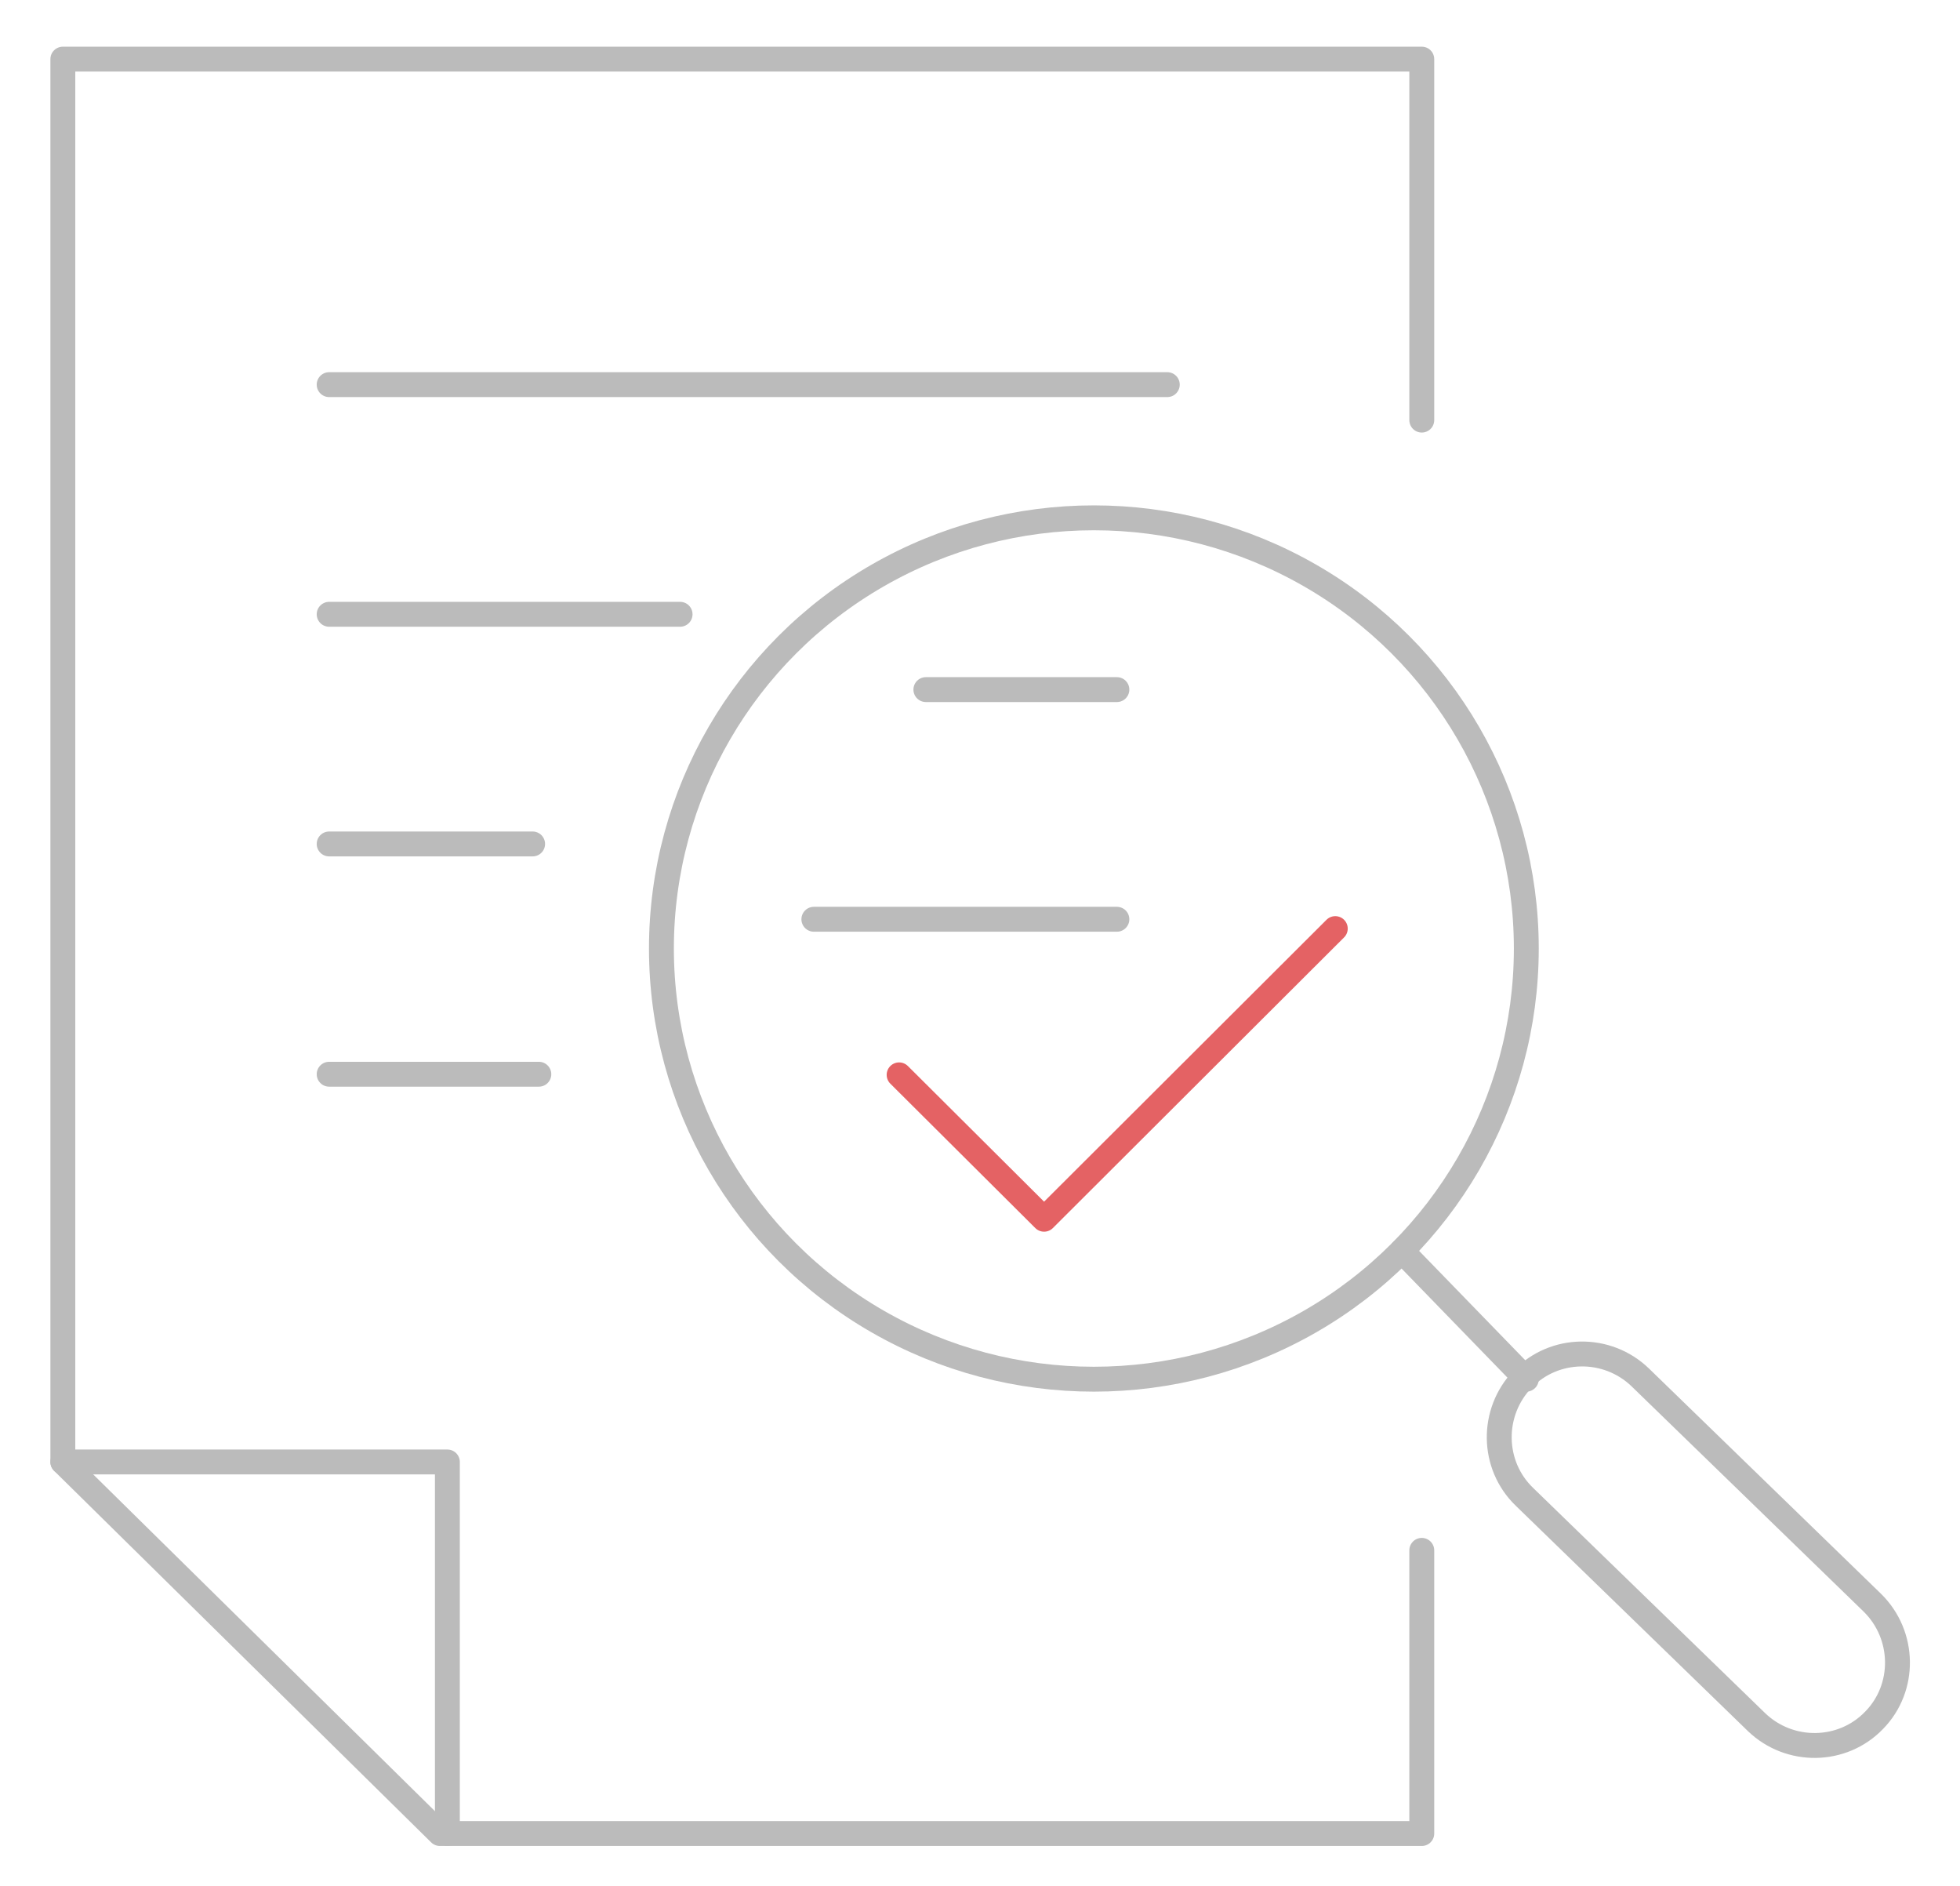 <?xml version="1.0" encoding="utf-8"?>
<!-- Generator: Adobe Illustrator 24.1.0, SVG Export Plug-In . SVG Version: 6.00 Build 0)  -->
<svg version="1.1" id="Layer_1" xmlns="http://www.w3.org/2000/svg" xmlns:xlink="http://www.w3.org/1999/xlink" x="0px" y="0px"
	 viewBox="0 0 315 303" style="enable-background:new 0 0 315 303;" xml:space="preserve">
<style type="text/css">
	.st0{fill:none;stroke:#BBBBBB;stroke-width:4;stroke-linecap:round;stroke-linejoin:round;stroke-miterlimit:10;}
	.st1{fill:none;stroke:#E46264;stroke-width:4;stroke-linecap:round;stroke-linejoin:round;stroke-miterlimit:10;}
</style>
<g id="pencil">
</g>
<g>
	<g>
		<ellipse class="st0" cx="175.8" cy="152.4" rx="69.5" ry="69.2"/>
		<line class="st0" x1="52.9" y1="61.8" x2="187.6" y2="61.8"/>
		<line class="st0" x1="52.9" y1="98.7" x2="109.3" y2="98.7"/>
		<line class="st0" x1="52.9" y1="135.6" x2="85.6" y2="135.6"/>
		<line class="st0" x1="52.9" y1="172.6" x2="86.6" y2="172.6"/>
		<line class="st0" x1="179.5" y1="147.7" x2="130.8" y2="147.7"/>
		<line class="st0" x1="179.5" y1="110.8" x2="148.8" y2="110.8"/>
		<line class="st0" x1="225.3" y1="201" x2="245.3" y2="221.6"/>
		<path class="st0" d="M301.2,276.4L301.2,276.4c-5.1,5.3-13.6,5.4-18.9,0.3l-37.3-36.2c-5.3-5.1-5.4-13.6-0.3-18.9l0,0
			c5.1-5.3,13.6-5.4,18.9-0.3l37.3,36.2C306.2,262.7,306.3,271.2,301.2,276.4z"/>
	</g>
	<g>
		<g>
			<g>
				<polyline class="st0" points="228.5,249.1 228.5,294.6 70.7,294.6 10.1,234.9 10.1,9.5 228.5,9.5 228.5,67.5 				"/>
			</g>
			<polyline class="st0" points="10.1,234.9 71.9,234.9 71.9,294.6 			"/>
		</g>
	</g>
</g>
<polyline class="st1" points="144.5,172.7 167.8,195.9 214.6,149.2 "/>
</svg>
